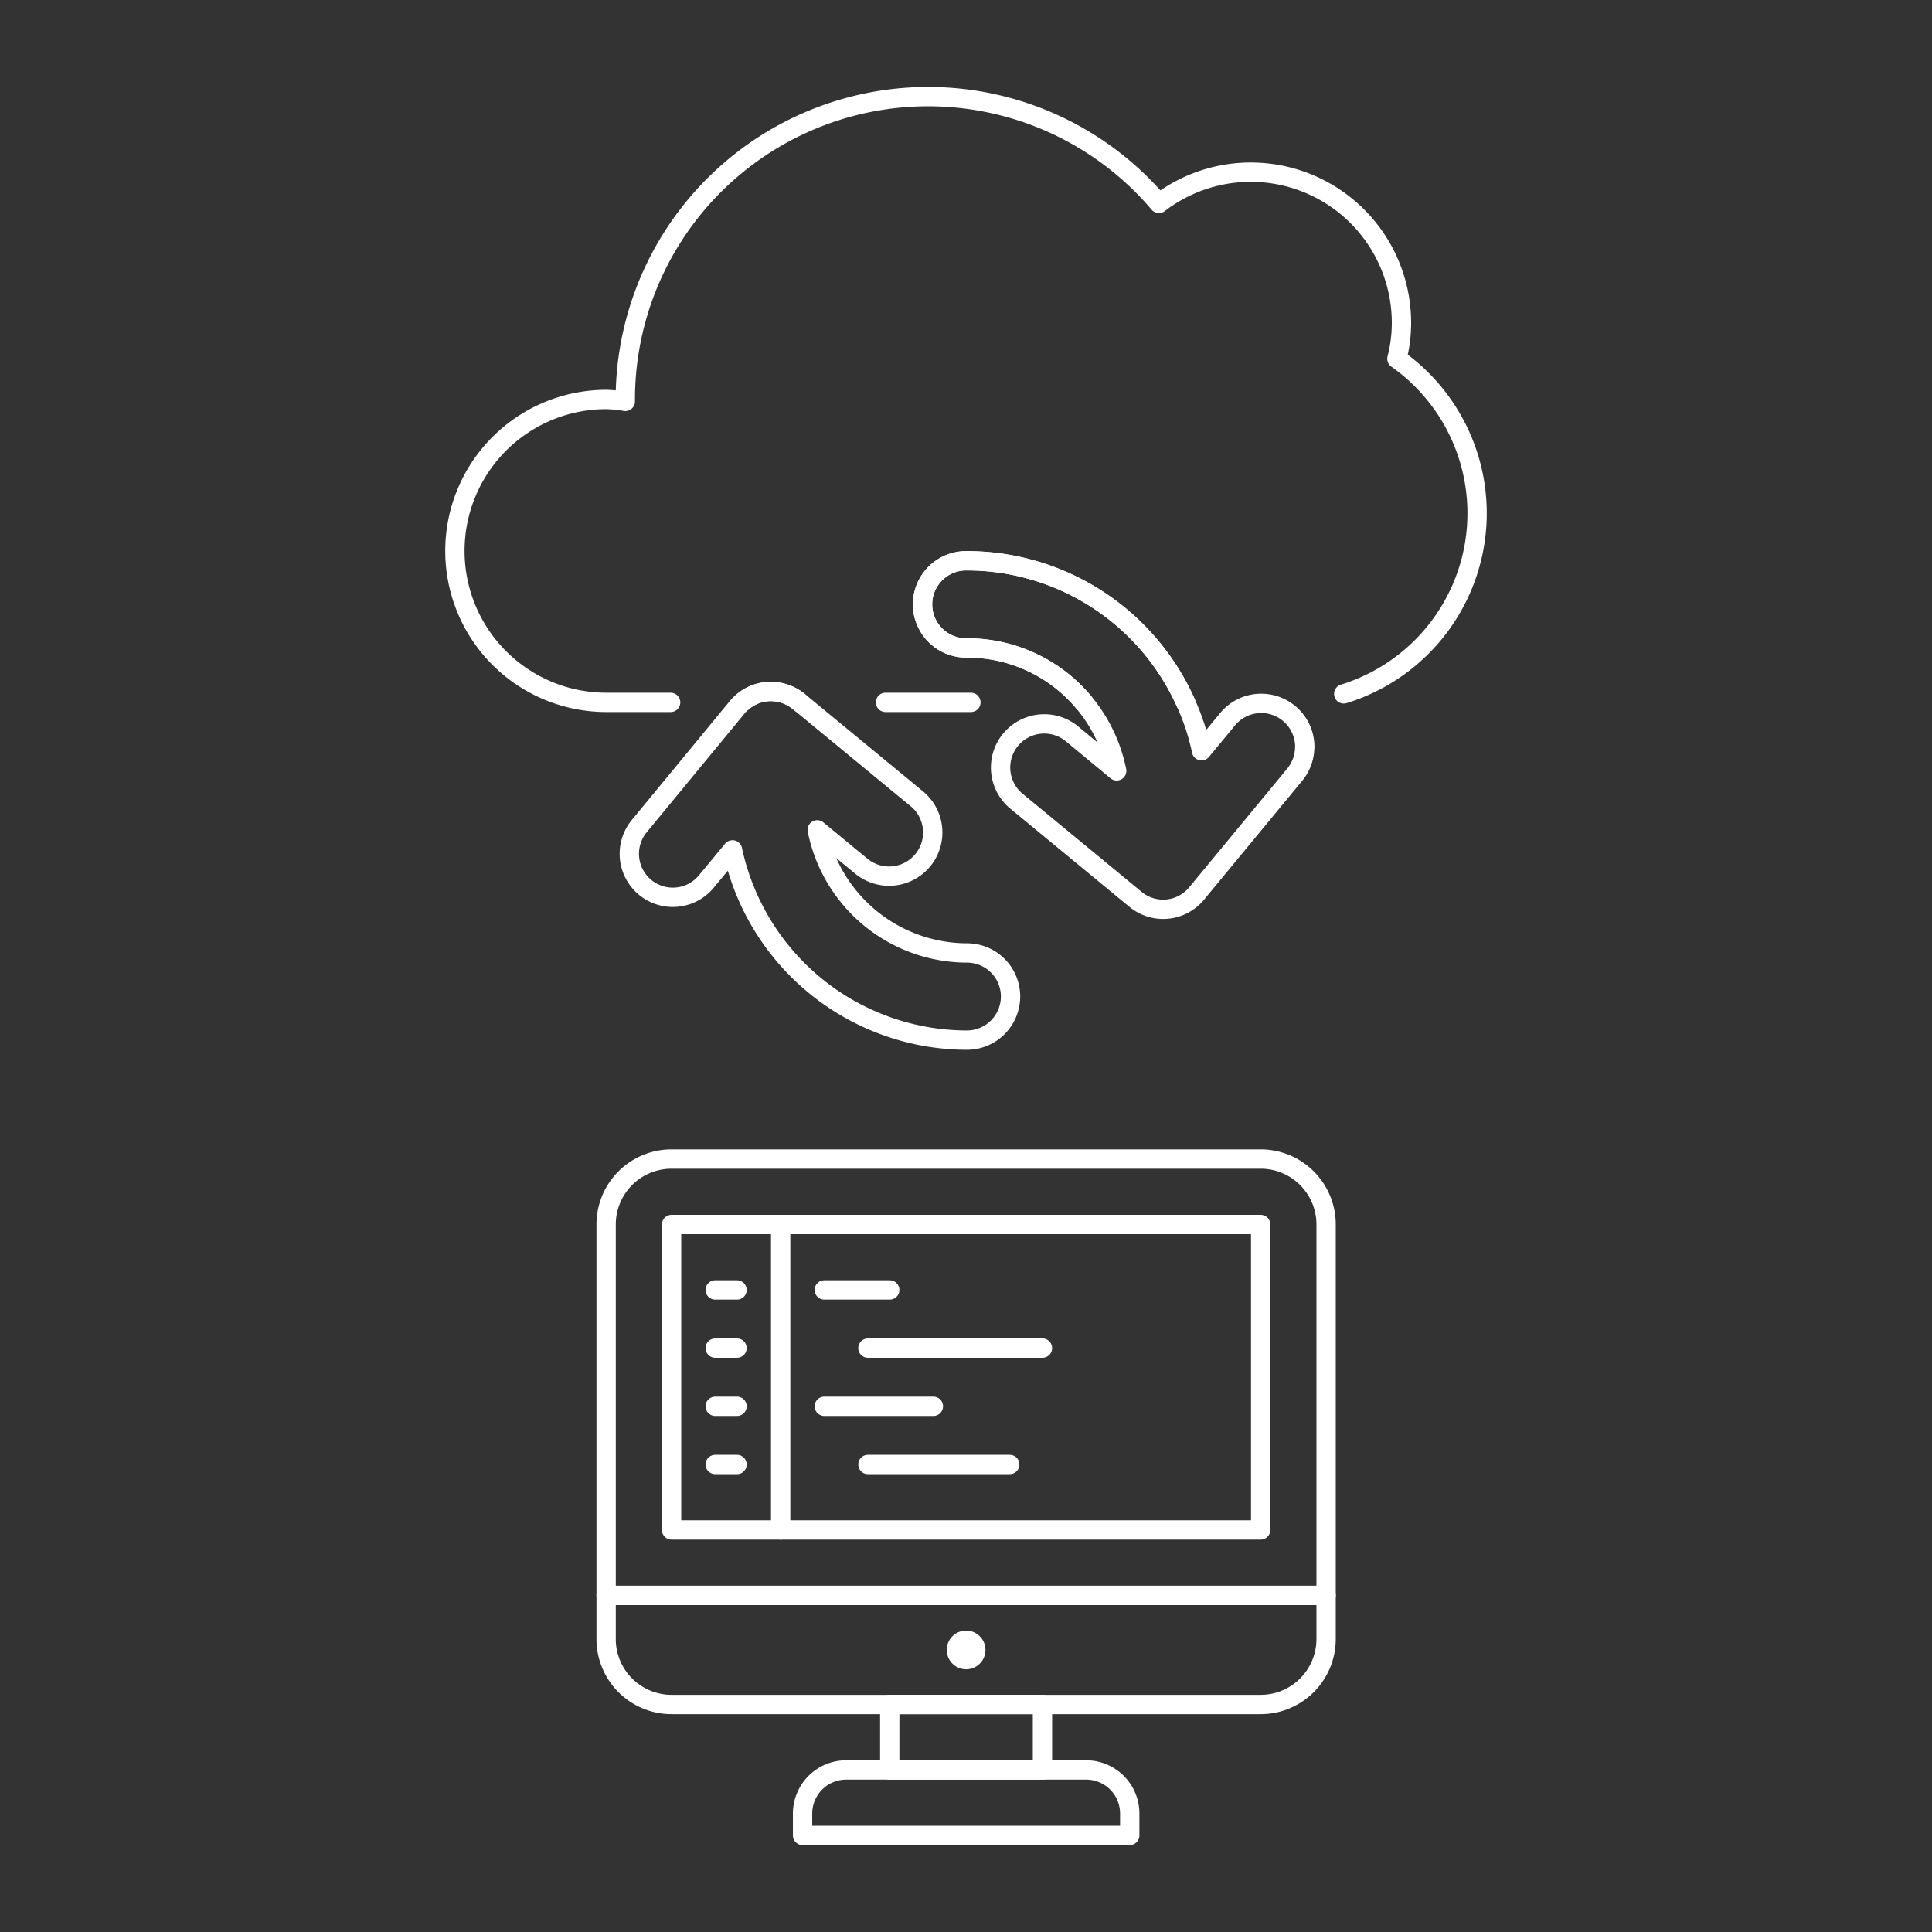 <?xml version="1.0" encoding="UTF-8"?>
<svg xmlns="http://www.w3.org/2000/svg" viewBox="0 0 500 500" height="500" width="500">
  <rect x="0" y="0" width="500" height="500" fill="#333333" stroke="none"/>
  <g transform="matrix(5,0,0,5,0,0)">
    <path d="M45.833,36.355h4.421" fill="none" stroke="#ffffff" stroke-linecap="round" stroke-linejoin="round"></path>
    <path d="M34.712,36.355H31.385a7.839,7.839,0,0,1,0-15.678,7.073,7.073,0,0,1,.981.1v-.1a15.675,15.675,0,0,1,27.621-10.15A7.8,7.8,0,0,1,72.54,16.752a7.445,7.445,0,0,1-.236,1.816,9.782,9.782,0,0,1-2.752,17.347" fill="none" stroke="#ffffff" stroke-linecap="round" stroke-linejoin="round"></path>
    <path d="M56.1,36.355a7.864,7.864,0,0,0-6.045-2.82,2.256,2.256,0,1,1,0-4.511,12.409,12.409,0,0,1,11.312,7.331" fill="none" stroke="#ffffff" stroke-linecap="round" stroke-linejoin="round"></path>
    <path d="M38.411,36.355a2.217,2.217,0,0,1,1.275-.553,2.279,2.279,0,0,1,1.646.5l.068.057" fill="none" stroke="#ffffff" stroke-linecap="round" stroke-linejoin="round"></path>
    <path d="M52.306,51.581a2.263,2.263,0,0,1-2.255,2.256A12.431,12.431,0,0,1,37.915,43.99l-1.354,1.636a2.251,2.251,0,1,1-3.473-2.865L38.163,36.6a1.709,1.709,0,0,1,.248-.248,2.217,2.217,0,0,1,1.275-.553,2.279,2.279,0,0,1,1.646.5l.068.057,6.091,5.019a2.26,2.26,0,0,1-2.877,3.485L42.3,42.953a7.923,7.923,0,0,0,7.749,6.372A2.255,2.255,0,0,1,52.306,51.581Z" fill="none" stroke="#ffffff" stroke-linecap="round" stroke-linejoin="round"></path>
    <path d="M67.533,38.655a2.275,2.275,0,0,1-.519,1.444l-5.076,6.147a2.244,2.244,0,0,1-3.169.3l-6.158-5.076a2.259,2.259,0,1,1,2.876-3.485L57.8,39.9a7.967,7.967,0,0,0-1.7-3.541,7.864,7.864,0,0,0-6.045-2.82,2.256,2.256,0,1,1,0-4.511,12.409,12.409,0,0,1,11.312,7.331,11.855,11.855,0,0,1,.824,2.5l1.353-1.636a2.256,2.256,0,0,1,3.993,1.432Z" fill="none" stroke="#ffffff" stroke-linecap="round" stroke-linejoin="round"></path>
    <path d="M46.053 88.224H53.958V91.612H46.053z" fill="none" stroke="#ffffff" stroke-linecap="round" stroke-linejoin="round"></path>
    <path d="M56.217,91.612H43.8a2.259,2.259,0,0,0-2.259,2.259V95H58.475V93.871A2.258,2.258,0,0,0,56.217,91.612Z" fill="none" stroke="#ffffff" stroke-linecap="round" stroke-linejoin="round"></path>
    <path d="M65.251,88.224H34.76a3.387,3.387,0,0,1-3.387-3.388V82.578H68.639v2.258A3.388,3.388,0,0,1,65.251,88.224Z" fill="none" stroke="#ffffff" stroke-linecap="round" stroke-linejoin="round"></path>
    <path d="M68.639,82.578H31.373V63.38a3.387,3.387,0,0,1,3.387-3.388H65.251a3.388,3.388,0,0,1,3.388,3.388Z" fill="none" stroke="#ffffff" stroke-linecap="round" stroke-linejoin="round"></path>
    <path d="M49.505 85.401 A0.501 0.501 0 1 0 50.507 85.401 A0.501 0.501 0 1 0 49.505 85.401 Z" fill="none" stroke="#ffffff" stroke-linecap="round" stroke-linejoin="round"></path>
    <path d="M34.760 63.380 L65.251 63.380 L65.251 79.190 L34.760 79.190 Z" fill="none" stroke="#ffffff" stroke-linecap="round" stroke-linejoin="round"></path>
    <path d="M40.407 63.38L40.407 79.19" fill="none" stroke="#ffffff" stroke-linecap="round" stroke-linejoin="round"></path>
    <path d="M37.019 66.768L38.148 66.768" fill="none" stroke="#ffffff" stroke-linecap="round" stroke-linejoin="round"></path>
    <path d="M37.019 69.779L38.148 69.779" fill="none" stroke="#ffffff" stroke-linecap="round" stroke-linejoin="round"></path>
    <path d="M37.019 72.791L38.148 72.791" fill="none" stroke="#ffffff" stroke-linecap="round" stroke-linejoin="round"></path>
    <path d="M37.019 75.802L38.148 75.802" fill="none" stroke="#ffffff" stroke-linecap="round" stroke-linejoin="round"></path>
    <path d="M42.665 66.768L46.053 66.768" fill="none" stroke="#ffffff" stroke-linecap="round" stroke-linejoin="round"></path>
    <path d="M44.924 69.779L53.958 69.779" fill="none" stroke="#ffffff" stroke-linecap="round" stroke-linejoin="round"></path>
    <path d="M42.665 72.791L48.312 72.791" fill="none" stroke="#ffffff" stroke-linecap="round" stroke-linejoin="round"></path>
    <path d="M44.924 75.802L52.264 75.802" fill="none" stroke="#ffffff" stroke-linecap="round" stroke-linejoin="round"></path>
  </g>
</svg>

